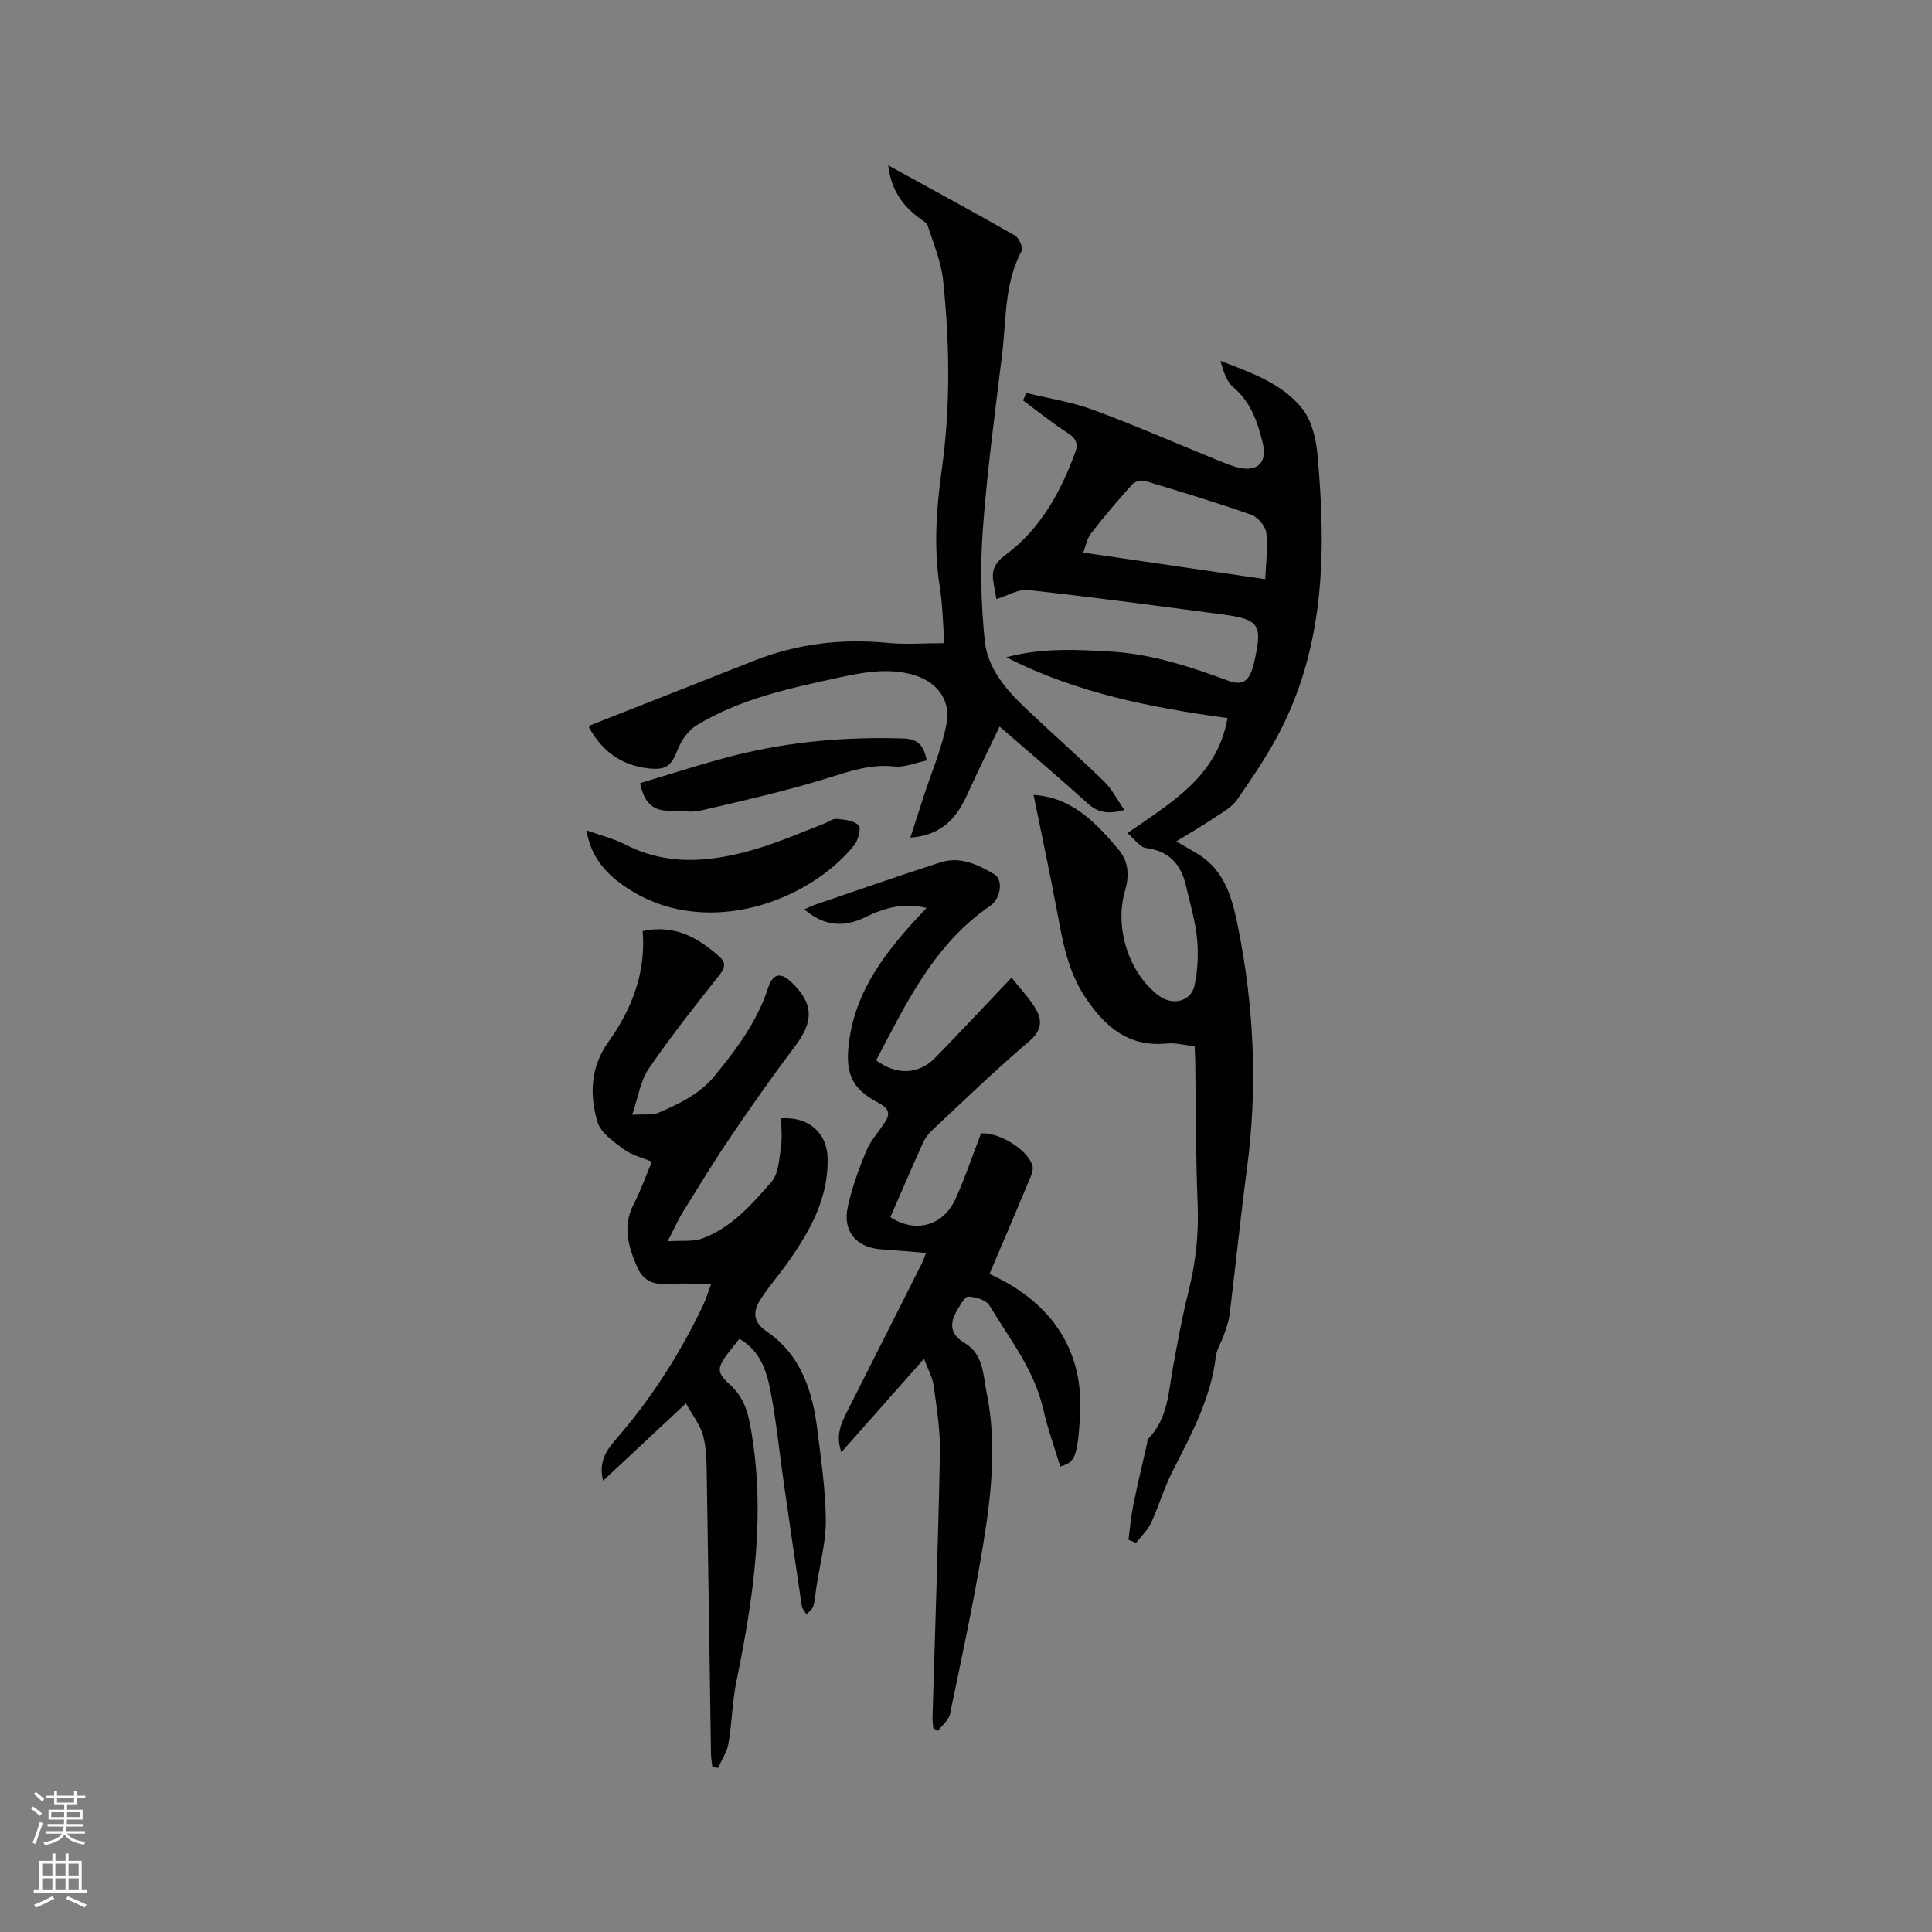 <svg enable-background="new 0 0 400 400" viewBox="0 0 400 400" xmlns="http://www.w3.org/2000/svg"><rect x="0" y="0" width="400" height="400" fill="#808080" stroke="none"/><path d="m6.44 374.46.42-.45c.65.47 1.27.95 1.85 1.44l-.45.49c-.65-.56-1.25-1.06-1.82-1.48m.93 7.33-.63-.26c.55-1.36 1.05-2.8 1.52-4.33.19.1.38.19.59.27-.46 1.29-.95 2.73-1.48 4.32m-.38-10.38.44-.42c.43.34 1.01.82 1.74 1.44l-.49.49c-.53-.51-1.09-1.01-1.69-1.51m2.5.35h1.72v-1.04h.59v1.04h3.52v-1.04h.59v1.04h1.75v.53h-1.75v1.42h-2.03v.97h3.22v2.03h-3.24c0 .35-.01.66-.03.93h3.32v.53h-3.37c-.03.27-.08.58-.15.94h3.96v.53h-3.71c.67.92 1.93 1.48 3.79 1.68-.13.24-.23.44-.29.59-2.13-.38-3.48-1.08-4.04-2.12-.43.97-1.77 1.72-4.03 2.23-.09-.19-.2-.37-.33-.55 2.1-.42 3.37-1.03 3.81-1.83h-3.36v-.53h3.58c.08-.29.13-.61.16-.94h-3.33v-.53h3.39c.02-.27.04-.58.04-.93h-3.23v-2.03h3.25v-.97h-2.07v-1.42h-1.73zm1.12 3.44v1h2.65c.01-.3.02-.44.01-.4v-.25-.35zm1.19-2h3.52v-.91h-3.52zm4.71 2h-2.63v.59c0 .15-.01.28-.01.4h2.64z" fill="#fbfcfa"/><path d="m13.56 383.74h.63v1.52h2.72v6.07h1.13v.6h-11.06v-.6h1.13v-6.07h2.73v-1.52h.63v1.52h2.1v-1.52zm-2.69 8.83.38.56c-1.24.63-2.53 1.25-3.85 1.85-.1-.21-.21-.42-.34-.63 1.36-.55 2.63-1.15 3.81-1.78m-2.13-4.27h2.1v-2.45h-2.1zm0 3.04h2.1v-2.46h-2.1zm2.72-3.04h2.1v-2.45h-2.1zm0 3.04h2.1v-2.46h-2.1zm6.07 3.6c-1.41-.71-2.7-1.3-3.86-1.78l.35-.56c1.45.62 2.75 1.19 3.88 1.72zm-1.25-9.09h-2.1v2.45h2.1zm-2.09 5.49h2.1v-2.46h-2.1z" fill="#fbfcfa"/><g fill="#010100"><path d="m213.99 164.58c7.93.47 12.95 5.78 17.68 11.42 2.07 2.47 2.13 5.43 1.25 8.45-2.25 7.67.84 17.15 7.06 21.73 2.83 2.08 6.63 1.17 7.34-2.18.67-3.14.82-6.51.51-9.72-.36-3.66-1.45-7.26-2.28-10.87-1.02-4.42-3.46-7.22-8.29-7.84-1.26-.16-2.32-1.81-3.84-3.08 9.23-6.44 18.6-11.75 20.72-23.81-15.69-2.18-31.13-5.11-45.79-12.6 7.47-2 14.59-1.59 21.73-1.17 8.47.5 16.41 3.15 24.26 6.04 2.92 1.07 4.13-.02 4.95-2.49.13-.4.25-.81.34-1.22 1.83-7.99 1.2-9-6.71-10.05-13.34-1.77-26.68-3.56-40.05-5.03-2.05-.23-4.27 1.18-6.58 1.87-.14-.81-.32-1.92-.54-3.02-.52-2.62-.1-4.26 2.5-6.18 7.16-5.31 11.36-12.98 14.4-21.26.62-1.68.1-2.84-1.55-3.9-3.22-2.07-6.22-4.49-9.3-6.77.23-.51.46-1.03.7-1.54 4.61 1.13 9.38 1.85 13.81 3.49 8.53 3.14 16.88 6.8 25.31 10.24 1.37.56 2.74 1.13 4.16 1.56 4.28 1.3 6.69-.64 5.66-4.89-1.04-4.3-2.42-8.49-6.1-11.58-1.44-1.21-2.06-3.41-2.67-5.47 6.25 2.41 12.61 4.6 16.81 9.72 1.99 2.42 2.96 6.15 3.26 9.4 1.79 19.37 1.67 38.62-7.23 56.6-2.62 5.29-5.99 10.24-9.36 15.11-1.2 1.73-3.36 2.84-5.19 4.07-2.26 1.52-4.63 2.87-7.44 4.59 1.89 1.1 3.23 1.84 4.53 2.64 5.64 3.47 7.12 9.35 8.28 15.15 3.32 16.53 4.07 33.19 1.84 49.96-1.34 10.08-2.36 20.21-3.6 30.31-.18 1.43-.73 2.82-1.2 4.19-.51 1.5-1.48 2.92-1.65 4.44-1.02 8.75-5.18 16.25-9.05 23.91-1.7 3.38-2.76 7.08-4.36 10.52-.71 1.52-2.05 2.75-3.1 4.11-.52-.21-1.05-.43-1.57-.64.32-2.4.52-4.83 1-7.2.85-4.22 1.86-8.4 2.81-12.59.09-.41.08-.93.34-1.19 4.01-4.13 4.12-9.57 5.07-14.76.95-5.2 1.89-10.42 3.18-15.55 1.51-6.01 2.18-12 1.92-18.22-.41-9.85-.35-19.72-.5-29.58-.01-.94-.08-1.88-.13-3.08-2.01-.22-3.93-.76-5.77-.57-7.99.79-12.89-3.57-16.92-9.65-3.56-5.37-4.65-11.5-5.78-17.67-1.52-8.09-3.25-16.14-4.87-24.15zm47.96-44.67c.11-2.76.57-6.2.23-9.56-.14-1.38-1.75-3.29-3.11-3.77-7.26-2.56-14.64-4.79-22.02-7.01-.76-.23-2.1.12-2.61.69-2.97 3.3-5.86 6.68-8.57 10.2-.87 1.13-1.12 2.74-1.58 3.95 12.6 1.84 24.77 3.62 37.66 5.5z"/><path d="m153.08 277.19c-.98 1.24-1.72 2.13-2.41 3.06-2.31 3.08-2.25 3.98.56 6.53 2.48 2.25 3.5 5.05 4.1 8.33 3.31 17.91.73 35.45-2.86 52.98-.87 4.23-.92 8.63-1.65 12.9-.3 1.76-1.42 3.38-2.16 5.06-.4-.11-.79-.21-1.19-.32-.09-.87-.25-1.74-.27-2.62-.29-18.98-.54-37.95-.86-56.93-.05-2.96-.03-6-.74-8.84-.56-2.25-2.19-4.24-3.58-6.79-6.06 5.66-11.39 10.64-17.15 16.02-.98-3.73.61-6.24 2.53-8.44 7.37-8.44 13.35-17.77 18.16-27.87.62-1.31 1.03-2.72 1.69-4.47-3.44 0-6.47-.14-9.48.04-2.83.16-4.77-1.02-5.84-3.47-1.85-4.24-3.1-8.52-.71-13.09 1.41-2.71 2.42-5.63 3.74-8.75-2.01-.85-4.16-1.35-5.78-2.55-2.11-1.57-4.79-3.42-5.47-5.67-1.69-5.65-1.46-11.37 2.25-16.58 4.84-6.79 7.79-14.28 7.1-22.94 6.52-1.45 11.44 1.3 15.91 5.31 1.49 1.34 1.05 2.45-.18 3.99-5 6.29-9.99 12.61-14.51 19.23-1.7 2.48-2.13 5.83-3.39 9.49 2.45-.16 4.16.15 5.48-.43 4.23-1.87 8.41-3.75 11.53-7.56 4.6-5.6 8.86-11.29 11.14-18.31.98-3.03 2.63-3.25 4.87-1.1 4.53 4.35 4.59 8.04.79 13.08-4.59 6.08-8.98 12.32-13.26 18.63-3.51 5.16-6.75 10.5-10.05 15.81-.99 1.6-1.75 3.35-3.16 6.07 2.92-.2 5.26.14 7.2-.59 6.05-2.25 10.25-7.07 14.32-11.75 1.46-1.67 1.56-4.67 1.93-7.12.3-1.96.06-4 .06-5.99 5.52-.41 9.45 2.9 9.6 8.1.25 8.41-3.66 15.29-8.31 21.85-1.83 2.59-3.96 4.98-5.65 7.65-1.51 2.38-1.48 4.59 1.29 6.48 7.17 4.89 9.58 12.4 10.57 20.51.76 6.2 1.69 12.44 1.74 18.66.03 4.55-1.25 9.12-1.94 13.68-.21 1.36-.28 2.76-.65 4.07-.19.65-.92 1.15-1.41 1.72-.33-.57-.88-1.12-.97-1.73-1.28-8.48-2.51-16.98-3.73-25.47-.9-6.29-1.53-12.63-2.72-18.87-.81-4.17-2.03-8.45-6.48-11z"/><path d="m219.52 303.65c-1.24-4.1-2.62-7.88-3.5-11.78-1.85-8.2-6.98-14.66-11.18-21.6-.68-1.12-2.82-1.76-4.33-1.82-.74-.03-1.67 1.69-2.3 2.75-1.61 2.68-1.61 5.03 1.46 6.82 3.96 2.31 3.84 6.56 4.6 10.31 2.23 10.91.9 21.79-.9 32.56-1.9 11.38-4.32 22.67-6.68 33.97-.27 1.27-1.62 2.32-2.47 3.47-.33-.17-.66-.34-.99-.51-.06-.78-.19-1.57-.16-2.35.53-18.23 1.18-36.45 1.53-54.68.09-4.62-.67-9.28-1.29-13.89-.23-1.71-1.16-3.32-2-5.58-5.88 6.65-11.36 12.85-17.11 19.35-1.21-3.42-.11-5.87 1.14-8.33 5.21-10.29 10.39-20.59 15.58-30.9.27-.54.45-1.13.81-2.04-3.32-.27-6.35-.53-9.37-.75-5.09-.38-7.96-3.76-6.83-8.81.89-4 2.3-7.92 3.89-11.7.93-2.21 2.74-4.03 3.99-6.12 1.04-1.74.24-2.76-1.51-3.67-5.89-3.08-7.01-6.51-6.04-13.22 1.31-9.06 6.12-16.06 11.86-22.68 1.23-1.41 2.53-2.76 4.11-4.47-4.85-1.16-8.81.03-12.64 1.9-4.43 2.16-8.55 1.94-12.67-1.61.95-.41 1.65-.76 2.38-1.01 8.61-2.93 17.2-5.94 25.86-8.73 4.03-1.29 7.72.49 11.06 2.45 1.99 1.18 1.35 5.09-.82 6.58-11.64 7.95-17.37 20.14-23.61 31.97 4.31 3.18 8.87 2.93 12.3-.6 5.17-5.31 10.23-10.73 15.74-16.52 2.11 2.69 3.92 4.5 5.1 6.64 1.3 2.36 1.09 4.38-1.45 6.54-6.94 5.88-13.48 12.24-20.13 18.45-.76.71-1.42 1.61-1.85 2.55-2.3 5.09-4.5 10.23-6.76 15.4 5.06 3.36 10.92 1.93 13.52-3.83 1.92-4.25 3.4-8.69 5.25-13.49 3.17-.4 9.41 2.98 10.63 6.58.26.76-.13 1.86-.48 2.69-2.72 6.53-5.51 13.03-8.4 19.82 11.97 5.38 19.4 14.9 18.77 28.62-.48 10.29-1.4 10.25-4.11 11.27z"/><path d="m195.53 133.16c-.31-4.01-.37-7.93-.97-11.75-1.27-8.07-.7-16.1.41-24.07 1.84-13.12 1.66-26.22.29-39.31-.4-3.83-1.98-7.55-3.18-11.28-.22-.68-1.16-1.16-1.83-1.66-3.31-2.51-5.7-5.58-6.36-10.86 9.16 5.03 17.75 9.68 26.23 14.53.85.48 1.75 2.55 1.39 3.21-3.56 6.64-3.15 13.97-4 21.07-1.47 12.19-3.13 24.38-4.03 36.62-.56 7.65-.38 15.45.41 23.08.58 5.6 4.38 10.03 8.43 13.88 5.38 5.11 10.96 10.01 16.28 15.18 1.61 1.56 2.65 3.7 4.19 5.9-3.51.96-5.56.48-7.61-1.37-5.79-5.25-11.77-10.3-18.23-15.9-2.33 4.89-4.54 9.3-6.56 13.8-2.2 4.9-5.2 8.7-11.91 9.19 1-3.09 1.88-5.83 2.77-8.57 1.62-5 3.76-9.91 4.72-15.03.97-5.13-2.25-8.93-7.37-10.24-5.1-1.3-10.08-.35-15.08.74-10.16 2.21-20.34 4.38-29.35 9.88-1.69 1.03-3.11 3.08-3.85 4.97-1.37 3.49-2.43 4.31-6.09 3.91-5.64-.62-9.56-3.59-12.28-8.45.05-.1.08-.39.22-.45 11.31-4.47 22.63-8.9 33.93-13.38 8.94-3.54 18.16-4.63 27.72-3.69 3.77.36 7.59.05 11.71.05z"/><path d="m121.42 171.9c3.1 1.12 5.71 1.75 8.04 2.95 9.18 4.71 18.48 3.55 27.76.71 4.54-1.39 8.91-3.32 13.36-5.01.89-.34 1.79-1.08 2.63-1.01 1.6.15 3.55.35 4.58 1.33.54.51-.1 3.1-.95 4.14-9.56 11.75-30.01 18.94-45.62 9.71-4.45-2.64-8.77-6.3-9.8-12.82z"/><path d="m191.87 157.45c-2.24.45-4.54 1.47-6.72 1.24-4.82-.52-9.03.91-13.52 2.32-8.74 2.74-17.71 4.74-26.64 6.83-1.99.47-4.2-.07-6.31 0-3.39.11-5.31-1.53-6.16-5.7 6.49-1.92 13.05-4.1 19.74-5.78 11.34-2.85 22.9-3.83 34.61-3.47 2.89.09 4.3 1.03 5 4.56z"/></g></svg>